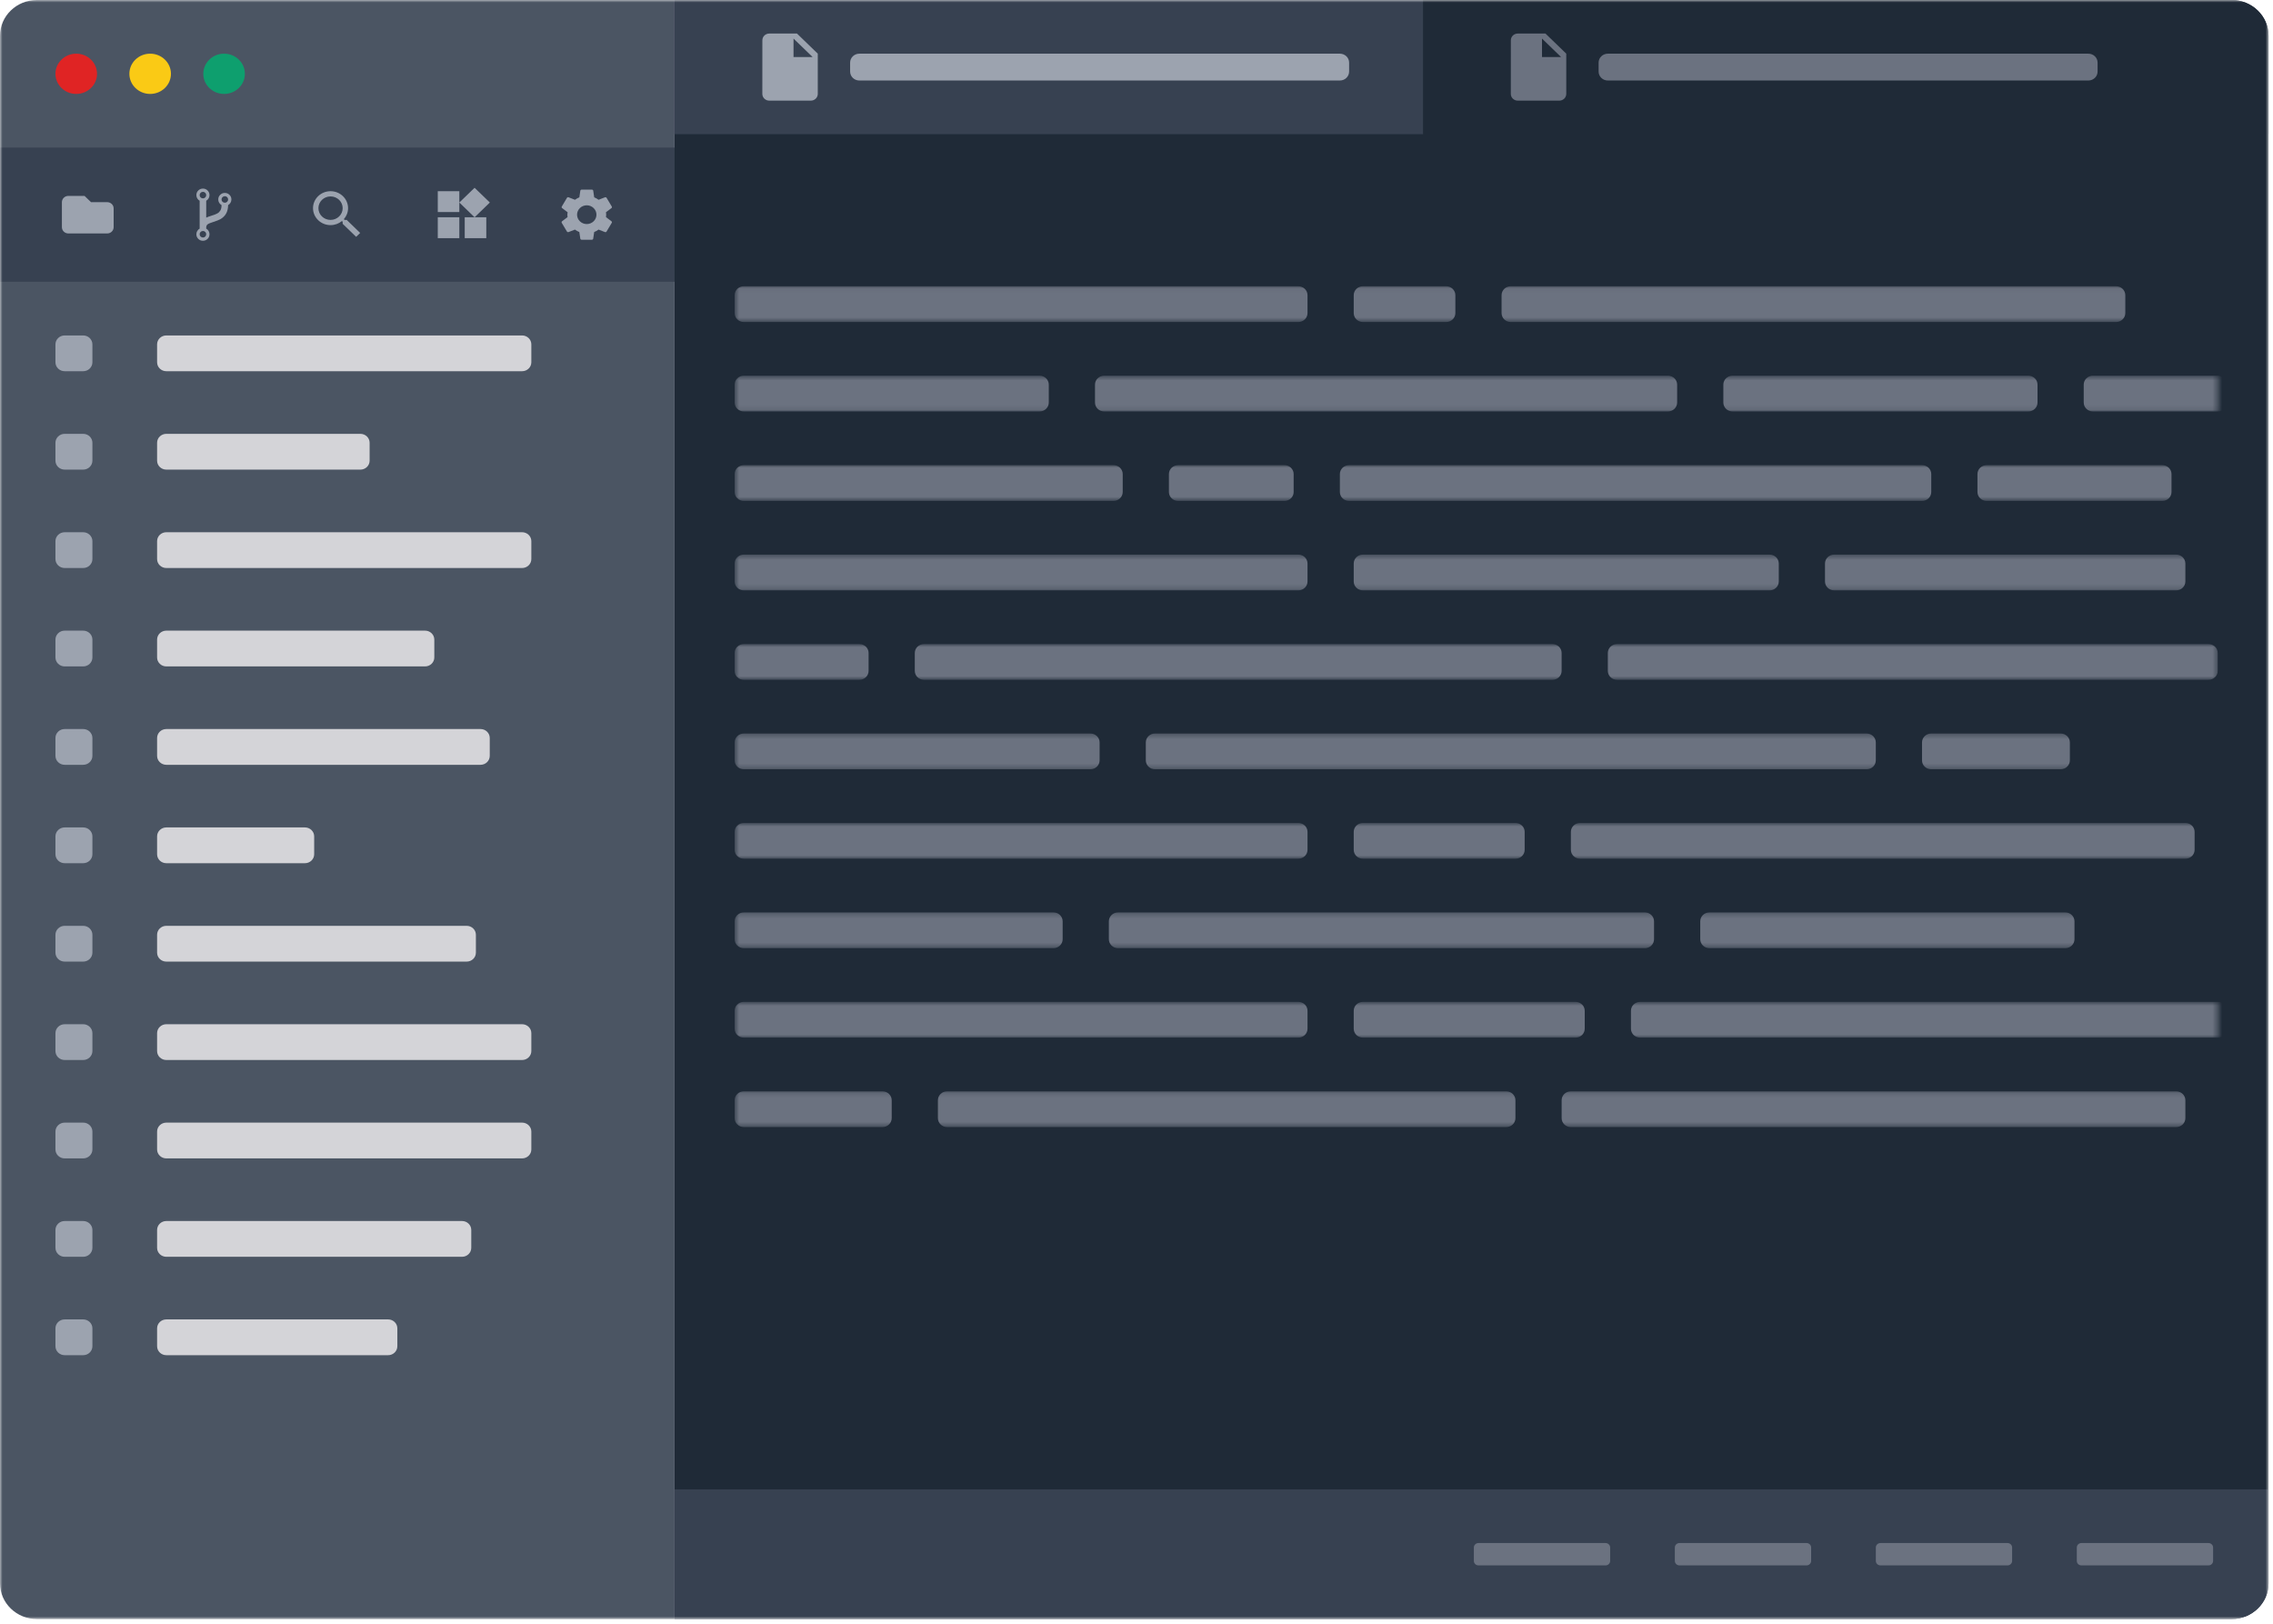 <svg width="469" height="335" viewBox="0 0 469 335" fill="none" xmlns="http://www.w3.org/2000/svg">
<mask id="mask0_442_223" style="mask-type:luminance" maskUnits="userSpaceOnUse" x="0" y="0" width="469" height="335">
<path d="M468.081 0H0V334.037H468.081V0Z" fill="white"/>
</mask>
<g mask="url(#mask0_442_223)">
<path d="M0 7.382C0 3.305 3.415 0 7.627 0H139.184V334.037H7.627C3.415 334.037 0 330.732 0 326.655V7.382Z" fill="#4B5563"/>
<path d="M15.731 19.379C18.1 19.379 20.021 17.52 20.021 15.227C20.021 12.933 18.1 11.074 15.731 11.074C13.362 11.074 11.441 12.933 11.441 15.227C11.441 17.52 13.362 19.379 15.731 19.379Z" fill="#E02424"/>
<path d="M30.984 19.379C33.354 19.379 35.274 17.52 35.274 15.227C35.274 12.933 33.354 11.074 30.984 11.074C28.615 11.074 26.694 12.933 26.694 15.227C26.694 17.52 28.615 19.379 30.984 19.379Z" fill="#FACA15"/>
<path d="M46.237 19.379C48.606 19.379 50.527 17.52 50.527 15.227C50.527 12.933 48.606 11.074 46.237 11.074C43.867 11.074 41.947 12.933 41.947 15.227C41.947 17.52 43.867 19.379 46.237 19.379Z" fill="#0E9F6E"/>
<path d="M139.185 30.451H0V58.134H139.185V30.451Z" fill="#374151"/>
<path d="M12.773 41.708C12.773 41.365 12.914 41.037 13.164 40.794C13.414 40.552 13.754 40.416 14.108 40.416H17.444L18.779 41.708H22.116C22.47 41.708 22.809 41.844 23.059 42.086C23.309 42.328 23.45 42.657 23.45 43V46.875C23.45 47.218 23.309 47.547 23.059 47.789C22.809 48.031 22.47 48.167 22.116 48.167H14.108C13.754 48.167 13.414 48.031 13.164 47.789C12.914 47.547 12.773 47.218 12.773 46.875V41.708Z" fill="#9CA3AF"/>
<path d="M47.35 40.198C47.087 39.936 46.767 39.805 46.39 39.805C46.014 39.805 45.694 39.936 45.43 40.198C45.166 40.459 45.035 40.777 45.035 41.151C45.035 41.394 45.096 41.62 45.218 41.827C45.34 42.035 45.505 42.198 45.712 42.315C45.712 42.557 45.692 42.771 45.652 42.956C45.612 43.14 45.546 43.303 45.455 43.443C45.363 43.583 45.268 43.702 45.169 43.8C45.07 43.898 44.931 43.991 44.752 44.077C44.573 44.164 44.407 44.236 44.254 44.295C44.102 44.353 43.895 44.422 43.637 44.501C43.166 44.646 42.803 44.779 42.549 44.901V41.417C42.757 41.3 42.921 41.138 43.044 40.93C43.166 40.722 43.227 40.497 43.227 40.254C43.227 39.88 43.095 39.562 42.832 39.301C42.568 39.039 42.248 38.908 41.872 38.908C41.495 38.908 41.175 39.039 40.911 39.301C40.648 39.562 40.516 39.88 40.516 40.254C40.516 40.497 40.577 40.722 40.7 40.93C40.822 41.138 40.987 41.3 41.194 41.417V47.165C40.987 47.281 40.822 47.444 40.7 47.652C40.577 47.86 40.516 48.085 40.516 48.328C40.516 48.702 40.648 49.02 40.911 49.281C41.175 49.543 41.495 49.674 41.872 49.674C42.248 49.674 42.568 49.543 42.832 49.281C43.095 49.02 43.227 48.702 43.227 48.328C43.227 48.085 43.166 47.86 43.044 47.652C42.921 47.444 42.757 47.281 42.549 47.165V46.982C42.549 46.66 42.647 46.426 42.842 46.282C43.038 46.137 43.437 45.971 44.039 45.784C44.675 45.583 45.152 45.394 45.472 45.216C46.526 44.623 47.058 43.656 47.068 42.315C47.275 42.198 47.44 42.035 47.562 41.827C47.684 41.619 47.745 41.394 47.745 41.151C47.745 40.777 47.614 40.46 47.35 40.198ZM42.352 48.805C42.22 48.936 42.06 49.001 41.872 49.001C41.684 49.001 41.523 48.936 41.392 48.805C41.26 48.674 41.194 48.515 41.194 48.328C41.194 48.141 41.26 47.983 41.392 47.852C41.523 47.721 41.684 47.655 41.872 47.655C42.06 47.655 42.22 47.721 42.352 47.852C42.484 47.983 42.55 48.141 42.55 48.328C42.55 48.515 42.484 48.674 42.352 48.805ZM42.352 40.73C42.22 40.861 42.06 40.927 41.872 40.927C41.684 40.927 41.523 40.861 41.392 40.73C41.26 40.6 41.194 40.441 41.194 40.254C41.194 40.067 41.26 39.908 41.392 39.777C41.523 39.647 41.684 39.581 41.872 39.581C42.06 39.581 42.22 39.647 42.352 39.777C42.484 39.908 42.55 40.067 42.55 40.254C42.55 40.441 42.484 40.6 42.352 40.73ZM46.87 41.628C46.738 41.758 46.578 41.824 46.39 41.824C46.202 41.824 46.042 41.758 45.91 41.628C45.778 41.497 45.712 41.338 45.712 41.151C45.712 40.964 45.778 40.806 45.91 40.675C46.042 40.544 46.202 40.478 46.39 40.478C46.578 40.478 46.738 40.544 46.87 40.675C47.002 40.805 47.068 40.964 47.068 41.151C47.068 41.338 47.002 41.497 46.87 41.628Z" fill="#9CA3AF"/>
<path d="M71.539 45.369H71.099L70.944 45.224C71.489 44.61 71.817 43.814 71.817 42.947C71.817 41.015 70.199 39.448 68.202 39.448C66.206 39.448 64.587 41.015 64.587 42.947C64.587 44.879 66.206 46.446 68.202 46.446C69.097 46.446 69.921 46.128 70.554 45.601L70.705 45.751V46.177L73.485 48.863L74.314 48.061L71.539 45.369ZM68.202 45.369C66.817 45.369 65.7 44.287 65.7 42.947C65.7 41.607 66.817 40.525 68.202 40.525C69.587 40.525 70.705 41.607 70.705 42.947C70.705 44.287 69.587 45.369 68.202 45.369Z" fill="#9CA3AF"/>
<path d="M95.889 44.83V49.136H100.338V44.83H95.889ZM90.328 49.136H94.777V44.83H90.328V49.136ZM90.328 39.447V43.754H94.777V39.447H90.328ZM97.925 38.742L94.777 41.783L97.925 44.83L101.072 41.783L97.925 38.742Z" fill="#9CA3AF"/>
<path d="M125.04 44.797C125.062 44.636 125.073 44.469 125.073 44.291C125.073 44.119 125.062 43.947 125.035 43.785L126.164 42.935C126.264 42.86 126.291 42.714 126.23 42.607L125.163 40.82C125.096 40.701 124.957 40.663 124.835 40.701L123.505 41.218C123.227 41.013 122.933 40.841 122.604 40.712L122.404 39.345C122.382 39.215 122.27 39.124 122.137 39.124H120.001C119.868 39.124 119.763 39.215 119.74 39.345L119.54 40.712C119.212 40.841 118.912 41.019 118.639 41.218L117.31 40.701C117.188 40.658 117.049 40.701 116.982 40.82L115.92 42.607C115.853 42.72 115.875 42.86 115.987 42.935L117.116 43.785C117.088 43.947 117.065 44.124 117.065 44.291C117.065 44.458 117.076 44.636 117.104 44.797L115.975 45.648C115.875 45.723 115.848 45.868 115.909 45.976L116.976 47.763C117.043 47.882 117.182 47.919 117.304 47.882L118.633 47.365C118.912 47.569 119.206 47.742 119.534 47.871L119.734 49.238C119.763 49.367 119.868 49.459 120.001 49.459H122.137C122.27 49.459 122.382 49.367 122.399 49.238L122.599 47.871C122.927 47.742 123.227 47.569 123.5 47.365L124.829 47.882C124.951 47.925 125.09 47.882 125.157 47.763L126.225 45.976C126.291 45.858 126.264 45.723 126.158 45.648L125.04 44.797ZM121.069 46.229C119.968 46.229 119.067 45.357 119.067 44.291C119.067 43.226 119.968 42.354 121.069 42.354C122.17 42.354 123.071 43.226 123.071 44.291C123.071 45.357 122.17 46.229 121.069 46.229Z" fill="#9CA3AF"/>
<path d="M17.161 69.206H13.348C12.295 69.206 11.441 70.032 11.441 71.052V74.743C11.441 75.762 12.295 76.588 13.348 76.588H17.161C18.214 76.588 19.067 75.762 19.067 74.743V71.052C19.067 70.032 18.214 69.206 17.161 69.206Z" fill="#9CA3AF"/>
<path d="M107.726 69.206H34.32C33.267 69.206 32.414 70.032 32.414 71.052V74.743C32.414 75.762 33.267 76.588 34.32 76.588H107.726C108.779 76.588 109.633 75.762 109.633 74.743V71.052C109.633 70.032 108.779 69.206 107.726 69.206Z" fill="#D4D4D8"/>
<path d="M17.161 89.507H13.348C12.295 89.507 11.441 90.333 11.441 91.352V95.043C11.441 96.063 12.295 96.889 13.348 96.889H17.161C18.214 96.889 19.067 96.063 19.067 95.043V91.352C19.067 90.333 18.214 89.507 17.161 89.507Z" fill="#9CA3AF"/>
<path d="M74.36 89.507H34.32C33.267 89.507 32.414 90.333 32.414 91.352V95.043C32.414 96.063 33.267 96.889 34.32 96.889H74.36C75.413 96.889 76.266 96.063 76.266 95.043V91.352C76.266 90.333 75.413 89.507 74.36 89.507Z" fill="#D4D4D8"/>
<path d="M17.161 109.807H13.348C12.295 109.807 11.441 110.633 11.441 111.652V115.343C11.441 116.362 12.295 117.189 13.348 117.189H17.161C18.214 117.189 19.067 116.362 19.067 115.343V111.652C19.067 110.633 18.214 109.807 17.161 109.807Z" fill="#9CA3AF"/>
<path d="M107.726 109.807H34.32C33.267 109.807 32.414 110.633 32.414 111.652V115.343C32.414 116.362 33.267 117.189 34.32 117.189H107.726C108.779 117.189 109.633 116.362 109.633 115.343V111.652C109.633 110.633 108.779 109.807 107.726 109.807Z" fill="#D4D4D8"/>
<path d="M17.161 130.109H13.348C12.295 130.109 11.441 130.936 11.441 131.955V135.646C11.441 136.665 12.295 137.491 13.348 137.491H17.161C18.214 137.491 19.067 136.665 19.067 135.646V131.955C19.067 130.936 18.214 130.109 17.161 130.109Z" fill="#9CA3AF"/>
<path d="M87.706 130.109H34.32C33.267 130.109 32.414 130.936 32.414 131.955V135.646C32.414 136.665 33.267 137.491 34.32 137.491H87.706C88.759 137.491 89.613 136.665 89.613 135.646V131.955C89.613 130.936 88.759 130.109 87.706 130.109Z" fill="#D4D4D8"/>
<path d="M17.161 150.409H13.348C12.295 150.409 11.441 151.235 11.441 152.255V155.946C11.441 156.965 12.295 157.791 13.348 157.791H17.161C18.214 157.791 19.067 156.965 19.067 155.946V152.255C19.067 151.235 18.214 150.409 17.161 150.409Z" fill="#9CA3AF"/>
<path d="M99.146 150.409H34.32C33.267 150.409 32.414 151.235 32.414 152.255V155.946C32.414 156.965 33.267 157.791 34.32 157.791H99.146C100.199 157.791 101.053 156.965 101.053 155.946V152.255C101.053 151.235 100.199 150.409 99.146 150.409Z" fill="#D4D4D8"/>
<path d="M17.161 170.709H13.348C12.295 170.709 11.441 171.535 11.441 172.554V176.246C11.441 177.265 12.295 178.091 13.348 178.091H17.161C18.214 178.091 19.067 177.265 19.067 176.246V172.554C19.067 171.535 18.214 170.709 17.161 170.709Z" fill="#9CA3AF"/>
<path d="M62.92 170.709H34.32C33.267 170.709 32.414 171.535 32.414 172.554V176.246C32.414 177.265 33.267 178.091 34.32 178.091H62.92C63.973 178.091 64.826 177.265 64.826 176.246V172.554C64.826 171.535 63.973 170.709 62.92 170.709Z" fill="#D4D4D8"/>
<path d="M17.161 191.01H13.348C12.295 191.01 11.441 191.836 11.441 192.855V196.546C11.441 197.566 12.295 198.392 13.348 198.392H17.161C18.214 198.392 19.067 197.566 19.067 196.546V192.855C19.067 191.836 18.214 191.01 17.161 191.01Z" fill="#9CA3AF"/>
<path d="M96.286 191.01H34.32C33.267 191.01 32.414 191.836 32.414 192.855V196.546C32.414 197.566 33.267 198.392 34.32 198.392H96.286C97.339 198.392 98.193 197.566 98.193 196.546V192.855C98.193 191.836 97.339 191.01 96.286 191.01Z" fill="#D4D4D8"/>
<path d="M17.161 211.311H13.348C12.295 211.311 11.441 212.137 11.441 213.156V216.847C11.441 217.866 12.295 218.693 13.348 218.693H17.161C18.214 218.693 19.067 217.866 19.067 216.847V213.156C19.067 212.137 18.214 211.311 17.161 211.311Z" fill="#9CA3AF"/>
<path d="M107.726 211.311H34.32C33.267 211.311 32.414 212.137 32.414 213.156V216.847C32.414 217.866 33.267 218.693 34.32 218.693H107.726C108.779 218.693 109.633 217.866 109.633 216.847V213.156C109.633 212.137 108.779 211.311 107.726 211.311Z" fill="#D4D4D8"/>
<path d="M17.161 231.612H13.348C12.295 231.612 11.441 232.439 11.441 233.458V237.149C11.441 238.168 12.295 238.994 13.348 238.994H17.161C18.214 238.994 19.067 238.168 19.067 237.149V233.458C19.067 232.439 18.214 231.612 17.161 231.612Z" fill="#9CA3AF"/>
<path d="M107.726 231.612H34.32C33.267 231.612 32.414 232.439 32.414 233.458V237.149C32.414 238.168 33.267 238.994 34.32 238.994H107.726C108.779 238.994 109.633 238.168 109.633 237.149V233.458C109.633 232.439 108.779 231.612 107.726 231.612Z" fill="#D4D4D8"/>
<path d="M17.161 251.912H13.348C12.295 251.912 11.441 252.738 11.441 253.758V257.449C11.441 258.468 12.295 259.294 13.348 259.294H17.161C18.214 259.294 19.067 258.468 19.067 257.449V253.758C19.067 252.738 18.214 251.912 17.161 251.912Z" fill="#9CA3AF"/>
<path d="M95.333 251.912H34.32C33.267 251.912 32.414 252.738 32.414 253.758V257.449C32.414 258.468 33.267 259.294 34.32 259.294H95.333C96.386 259.294 97.239 258.468 97.239 257.449V253.758C97.239 252.738 96.386 251.912 95.333 251.912Z" fill="#D4D4D8"/>
<path d="M17.161 272.212H13.348C12.295 272.212 11.441 273.038 11.441 274.057V277.748C11.441 278.768 12.295 279.594 13.348 279.594H17.161C18.214 279.594 19.067 278.768 19.067 277.748V274.057C19.067 273.038 18.214 272.212 17.161 272.212Z" fill="#9CA3AF"/>
<path d="M80.08 272.212H34.32C33.267 272.212 32.414 273.038 32.414 274.057V277.748C32.414 278.768 33.267 279.594 34.32 279.594H80.08C81.133 279.594 81.986 278.768 81.986 277.748V274.057C81.986 273.038 81.133 272.212 80.08 272.212Z" fill="#D4D4D8"/>
<path d="M139.184 0H460.453C464.666 0 468.08 3.305 468.08 7.382V326.655C468.08 330.732 464.666 334.037 460.453 334.037H139.184V0Z" fill="#1F2A37"/>
<path d="M139.184 0H460.453C464.666 0 468.08 3.305 468.08 7.382V27.683H139.184V0Z" fill="#1F2A37"/>
<path d="M293.622 0H139.184V27.683H293.622V0Z" fill="#374151"/>
<path d="M158.727 6.921C157.941 6.921 157.305 7.544 157.305 8.305L157.297 19.378C157.297 20.139 157.934 20.762 158.721 20.762H167.307C168.094 20.762 168.737 20.139 168.737 19.378V11.073L164.447 6.921H158.727ZM163.732 11.765V7.959L167.665 11.765H163.732Z" fill="#9CA3AF"/>
<path d="M276.463 11.074H177.317C176.264 11.074 175.411 11.9 175.411 12.92V14.765C175.411 15.784 176.264 16.611 177.317 16.611H276.463C277.516 16.611 278.369 15.784 278.369 14.765V12.92C278.369 11.9 277.516 11.074 276.463 11.074Z" fill="#9CA3AF"/>
<path d="M313.165 6.921C312.378 6.921 311.742 7.544 311.742 8.305L311.735 19.378C311.735 20.139 312.372 20.762 313.158 20.762H321.745C322.531 20.762 323.175 20.139 323.175 19.378V11.073L318.885 6.921H313.165ZM318.17 11.765V7.959L322.102 11.765H318.17Z" fill="#6B7280"/>
<path d="M430.901 11.074H331.755C330.702 11.074 329.849 11.9 329.849 12.92V14.765C329.849 15.784 330.702 16.611 331.755 16.611H430.901C431.954 16.611 432.807 15.784 432.807 14.765V12.92C432.807 11.9 431.954 11.074 430.901 11.074Z" fill="#6B7280"/>
<mask id="mask1_442_223" style="mask-type:luminance" maskUnits="userSpaceOnUse" x="151" y="59" width="307" height="8">
<path d="M457.592 59.056H151.576V66.438H457.592V59.056Z" fill="white"/>
</mask>
<g mask="url(#mask1_442_223)">
<path d="M267.881 59.056H153.482C152.429 59.056 151.576 59.882 151.576 60.901V64.592C151.576 65.611 152.429 66.438 153.482 66.438H267.881C268.934 66.438 269.787 65.611 269.787 64.592V60.901C269.787 59.882 268.934 59.056 267.881 59.056Z" fill="#6B7280"/>
<path d="M298.387 59.056H281.227C280.174 59.056 279.321 59.882 279.321 60.901V64.592C279.321 65.611 280.174 66.438 281.227 66.438H298.387C299.44 66.438 300.294 65.611 300.294 64.592V60.901C300.294 59.882 299.44 59.056 298.387 59.056Z" fill="#6B7280"/>
<path d="M436.619 59.056H311.734C310.681 59.056 309.827 59.882 309.827 60.901V64.592C309.827 65.611 310.681 66.438 311.734 66.438H436.619C437.672 66.438 438.525 65.611 438.525 64.592V60.901C438.525 59.882 437.672 59.056 436.619 59.056Z" fill="#6B7280"/>
</g>
<mask id="mask2_442_223" style="mask-type:luminance" maskUnits="userSpaceOnUse" x="151" y="77" width="307" height="8">
<path d="M457.593 77.51H151.577V84.892H457.593V77.51Z" fill="white"/>
</mask>
<g mask="url(#mask2_442_223)">
<path d="M214.496 77.51H153.483C152.43 77.51 151.577 78.336 151.577 79.355V83.046C151.577 84.066 152.43 84.892 153.483 84.892H214.496C215.549 84.892 216.402 84.066 216.402 83.046V79.355C216.402 78.336 215.549 77.51 214.496 77.51Z" fill="#6B7280"/>
<path d="M344.147 77.51H227.842C226.789 77.51 225.936 78.336 225.936 79.355V83.046C225.936 84.066 226.789 84.892 227.842 84.892H344.147C345.2 84.892 346.054 84.066 346.054 83.046V79.355C346.054 78.336 345.2 77.51 344.147 77.51Z" fill="#6B7280"/>
<path d="M418.506 77.51H357.494C356.441 77.51 355.587 78.336 355.587 79.355V83.046C355.587 84.066 356.441 84.892 357.494 84.892H418.506C419.559 84.892 420.413 84.066 420.413 83.046V79.355C420.413 78.336 419.559 77.51 418.506 77.51Z" fill="#6B7280"/>
<path d="M457.593 77.51H431.853C430.8 77.51 429.946 78.336 429.946 79.355V83.046C429.946 84.066 430.8 84.892 431.853 84.892H457.593C458.646 84.892 459.499 84.066 459.499 83.046V79.355C459.499 78.336 458.646 77.51 457.593 77.51Z" fill="#6B7280"/>
</g>
<mask id="mask3_442_223" style="mask-type:luminance" maskUnits="userSpaceOnUse" x="151" y="95" width="307" height="9">
<path d="M457.593 95.966H151.577V103.348H457.593V95.966Z" fill="white"/>
</mask>
<g mask="url(#mask3_442_223)">
<path d="M229.749 95.966H153.483C152.43 95.966 151.577 96.792 151.577 97.811V101.502C151.577 102.522 152.43 103.348 153.483 103.348H229.749C230.802 103.348 231.656 102.522 231.656 101.502V97.811C231.656 96.792 230.802 95.966 229.749 95.966Z" fill="#6B7280"/>
<path d="M265.022 95.966H243.095C242.042 95.966 241.188 96.792 241.188 97.811V101.502C241.188 102.522 242.042 103.348 243.095 103.348H265.022C266.075 103.348 266.928 102.522 266.928 101.502V97.811C266.928 96.792 266.075 95.966 265.022 95.966Z" fill="#6B7280"/>
<path d="M396.581 95.966H278.369C277.316 95.966 276.462 96.792 276.462 97.811V101.502C276.462 102.522 277.316 103.348 278.369 103.348H396.581C397.634 103.348 398.487 102.522 398.487 101.502V97.811C398.487 96.792 397.634 95.966 396.581 95.966Z" fill="#6B7280"/>
<path d="M446.153 95.966H409.927C408.874 95.966 408.02 96.792 408.02 97.811V101.502C408.02 102.522 408.874 103.348 409.927 103.348H446.153C447.206 103.348 448.06 102.522 448.06 101.502V97.811C448.06 96.792 447.206 95.966 446.153 95.966Z" fill="#6B7280"/>
</g>
<mask id="mask4_442_223" style="mask-type:luminance" maskUnits="userSpaceOnUse" x="151" y="114" width="307" height="8">
<path d="M457.592 114.422H151.576V121.804H457.592V114.422Z" fill="white"/>
</mask>
<g mask="url(#mask4_442_223)">
<path d="M267.881 114.422H153.482C152.429 114.422 151.576 115.248 151.576 116.267V119.958C151.576 120.978 152.429 121.804 153.482 121.804H267.881C268.934 121.804 269.787 120.978 269.787 119.958V116.267C269.787 115.248 268.934 114.422 267.881 114.422Z" fill="#6B7280"/>
<path d="M365.12 114.422H281.227C280.174 114.422 279.321 115.248 279.321 116.267V119.958C279.321 120.978 280.174 121.804 281.227 121.804H365.12C366.173 121.804 367.026 120.978 367.026 119.958V116.267C367.026 115.248 366.173 114.422 365.12 114.422Z" fill="#6B7280"/>
<path d="M449.012 114.422H378.466C377.413 114.422 376.56 115.248 376.56 116.267V119.958C376.56 120.978 377.413 121.804 378.466 121.804H449.012C450.065 121.804 450.919 120.978 450.919 119.958V116.267C450.919 115.248 450.065 114.422 449.012 114.422Z" fill="#6B7280"/>
</g>
<mask id="mask5_442_223" style="mask-type:luminance" maskUnits="userSpaceOnUse" x="151" y="132" width="307" height="9">
<path d="M457.592 132.876H151.576V140.258H457.592V132.876Z" fill="white"/>
</mask>
<g mask="url(#mask5_442_223)">
<path d="M177.316 132.876H153.483C152.43 132.876 151.576 133.702 151.576 134.721V138.412C151.576 139.432 152.43 140.258 153.483 140.258H177.316C178.369 140.258 179.222 139.432 179.222 138.412V134.721C179.222 133.702 178.369 132.876 177.316 132.876Z" fill="#6B7280"/>
<path d="M320.314 132.876H190.662C189.609 132.876 188.755 133.702 188.755 134.721V138.412C188.755 139.432 189.609 140.258 190.662 140.258H320.314C321.367 140.258 322.22 139.432 322.22 138.412V134.721C322.22 133.702 321.367 132.876 320.314 132.876Z" fill="#6B7280"/>
<path d="M455.686 132.876H333.661C332.608 132.876 331.754 133.702 331.754 134.721V138.412C331.754 139.432 332.608 140.258 333.661 140.258H455.686C456.739 140.258 457.593 139.432 457.593 138.412V134.721C457.593 133.702 456.739 132.876 455.686 132.876Z" fill="#6B7280"/>
</g>
<mask id="mask6_442_223" style="mask-type:luminance" maskUnits="userSpaceOnUse" x="151" y="151" width="307" height="8">
<path d="M457.592 151.333H151.576V158.715H457.592V151.333Z" fill="white"/>
</mask>
<g mask="url(#mask6_442_223)">
<path d="M224.982 151.332H153.483C152.43 151.332 151.577 152.158 151.577 153.178V156.869C151.577 157.888 152.43 158.714 153.483 158.714H224.982C226.035 158.714 226.889 157.888 226.889 156.869V153.178C226.889 152.158 226.035 151.332 224.982 151.332Z" fill="#6B7280"/>
<path d="M385.139 151.332H238.328C237.275 151.332 236.421 152.158 236.421 153.178V156.869C236.421 157.888 237.275 158.714 238.328 158.714H385.139C386.192 158.714 387.046 157.888 387.046 156.869V153.178C387.046 152.158 386.192 151.332 385.139 151.332Z" fill="#6B7280"/>
<path d="M425.179 151.332H398.486C397.433 151.332 396.579 152.158 396.579 153.178V156.869C396.579 157.888 397.433 158.714 398.486 158.714H425.179C426.232 158.714 427.085 157.888 427.085 156.869V153.178C427.085 152.158 426.232 151.332 425.179 151.332Z" fill="#6B7280"/>
</g>
<mask id="mask7_442_223" style="mask-type:luminance" maskUnits="userSpaceOnUse" x="151" y="169" width="307" height="9">
<path d="M457.592 169.786H151.576V177.168H457.592V169.786Z" fill="white"/>
</mask>
<g mask="url(#mask7_442_223)">
<path d="M267.881 169.786H153.483C152.43 169.786 151.576 170.612 151.576 171.632V175.323C151.576 176.342 152.43 177.168 153.483 177.168H267.881C268.934 177.168 269.788 176.342 269.788 175.323V171.632C269.788 170.612 268.934 169.786 267.881 169.786Z" fill="#6B7280"/>
<path d="M312.688 169.786H281.228C280.175 169.786 279.321 170.612 279.321 171.632V175.323C279.321 176.342 280.175 177.168 281.228 177.168H312.688C313.741 177.168 314.594 176.342 314.594 175.323V171.632C314.594 170.612 313.741 169.786 312.688 169.786Z" fill="#6B7280"/>
<path d="M450.919 169.786H326.034C324.981 169.786 324.127 170.612 324.127 171.632V175.323C324.127 176.342 324.981 177.168 326.034 177.168H450.919C451.972 177.168 452.825 176.342 452.825 175.323V171.632C452.825 170.612 451.972 169.786 450.919 169.786Z" fill="#6B7280"/>
</g>
<mask id="mask8_442_223" style="mask-type:luminance" maskUnits="userSpaceOnUse" x="151" y="188" width="307" height="8">
<path d="M457.593 188.24H151.577V195.622H457.593V188.24Z" fill="white"/>
</mask>
<g mask="url(#mask8_442_223)">
<path d="M217.356 188.24H153.483C152.43 188.24 151.577 189.066 151.577 190.086V193.777C151.577 194.796 152.43 195.622 153.483 195.622H217.356C218.409 195.622 219.262 194.796 219.262 193.777V190.086C219.262 189.066 218.409 188.24 217.356 188.24Z" fill="#6B7280"/>
<path d="M339.381 188.24H230.703C229.65 188.24 228.796 189.066 228.796 190.086V193.777C228.796 194.796 229.65 195.622 230.703 195.622H339.381C340.434 195.622 341.288 194.796 341.288 193.777V190.086C341.288 189.066 340.434 188.24 339.381 188.24Z" fill="#6B7280"/>
<path d="M426.132 188.24H352.726C351.673 188.24 350.82 189.066 350.82 190.086V193.777C350.82 194.796 351.673 195.622 352.726 195.622H426.132C427.185 195.622 428.039 194.796 428.039 193.777V190.086C428.039 189.066 427.185 188.24 426.132 188.24Z" fill="#6B7280"/>
</g>
<mask id="mask9_442_223" style="mask-type:luminance" maskUnits="userSpaceOnUse" x="151" y="206" width="307" height="9">
<path d="M457.592 206.697H151.576V214.079H457.592V206.697Z" fill="white"/>
</mask>
<g mask="url(#mask9_442_223)">
<path d="M267.881 206.697H153.483C152.43 206.697 151.576 207.524 151.576 208.543V212.234C151.576 213.253 152.43 214.079 153.483 214.079H267.881C268.934 214.079 269.788 213.253 269.788 212.234V208.543C269.788 207.524 268.934 206.697 267.881 206.697Z" fill="#6B7280"/>
<path d="M325.081 206.697H281.228C280.175 206.697 279.321 207.524 279.321 208.543V212.234C279.321 213.253 280.175 214.079 281.228 214.079H325.081C326.134 214.079 326.987 213.253 326.987 212.234V208.543C326.987 207.524 326.134 206.697 325.081 206.697Z" fill="#6B7280"/>
<path d="M457.592 206.697H338.427C337.374 206.697 336.521 207.524 336.521 208.543V212.234C336.521 213.253 337.374 214.079 338.427 214.079H457.592C458.645 214.079 459.499 213.253 459.499 212.234V208.543C459.499 207.524 458.645 206.697 457.592 206.697Z" fill="#6B7280"/>
</g>
<mask id="mask10_442_223" style="mask-type:luminance" maskUnits="userSpaceOnUse" x="151" y="225" width="307" height="8">
<path d="M457.593 225.152H151.577V232.534H457.593V225.152Z" fill="white"/>
</mask>
<g mask="url(#mask10_442_223)">
<path d="M182.083 225.152H153.483C152.43 225.152 151.577 225.979 151.577 226.998V230.689C151.577 231.708 152.43 232.534 153.483 232.534H182.083C183.136 232.534 183.99 231.708 183.99 230.689V226.998C183.99 225.979 183.136 225.152 182.083 225.152Z" fill="#6B7280"/>
<path d="M310.781 225.152H195.43C194.377 225.152 193.523 225.979 193.523 226.998V230.689C193.523 231.708 194.377 232.534 195.43 232.534H310.781C311.834 232.534 312.688 231.708 312.688 230.689V226.998C312.688 225.979 311.834 225.152 310.781 225.152Z" fill="#6B7280"/>
<path d="M449.012 225.152H324.127C323.074 225.152 322.221 225.979 322.221 226.998V230.689C322.221 231.708 323.074 232.534 324.127 232.534H449.012C450.065 232.534 450.919 231.708 450.919 230.689V226.998C450.919 225.979 450.065 225.152 449.012 225.152Z" fill="#6B7280"/>
</g>
<path d="M139.184 307.277H468.08V326.655C468.08 330.732 464.666 334.037 460.453 334.037H139.184V307.277Z" fill="#374151"/>
<path d="M331.279 318.35H305.063C304.536 318.35 304.109 318.763 304.109 319.272V322.041C304.109 322.55 304.536 322.963 305.063 322.963H331.279C331.806 322.963 332.232 322.55 332.232 322.041V319.272C332.232 318.763 331.806 318.35 331.279 318.35Z" fill="#6B7280"/>
<path d="M372.749 318.35H346.532C346.006 318.35 345.579 318.763 345.579 319.272V322.041C345.579 322.55 346.006 322.963 346.532 322.963H372.749C373.275 322.963 373.702 322.55 373.702 322.041V319.272C373.702 318.763 373.275 318.35 372.749 318.35Z" fill="#6B7280"/>
<path d="M414.218 318.35H388.002C387.475 318.35 387.048 318.763 387.048 319.272V322.041C387.048 322.55 387.475 322.963 388.002 322.963H414.218C414.744 322.963 415.171 322.55 415.171 322.041V319.272C415.171 318.763 414.744 318.35 414.218 318.35Z" fill="#6B7280"/>
<path d="M455.687 318.35H429.471C428.944 318.35 428.518 318.763 428.518 319.272V322.041C428.518 322.55 428.944 322.963 429.471 322.963H455.687C456.214 322.963 456.641 322.55 456.641 322.041V319.272C456.641 318.763 456.214 318.35 455.687 318.35Z" fill="#6B7280"/>
</g>
</svg>
